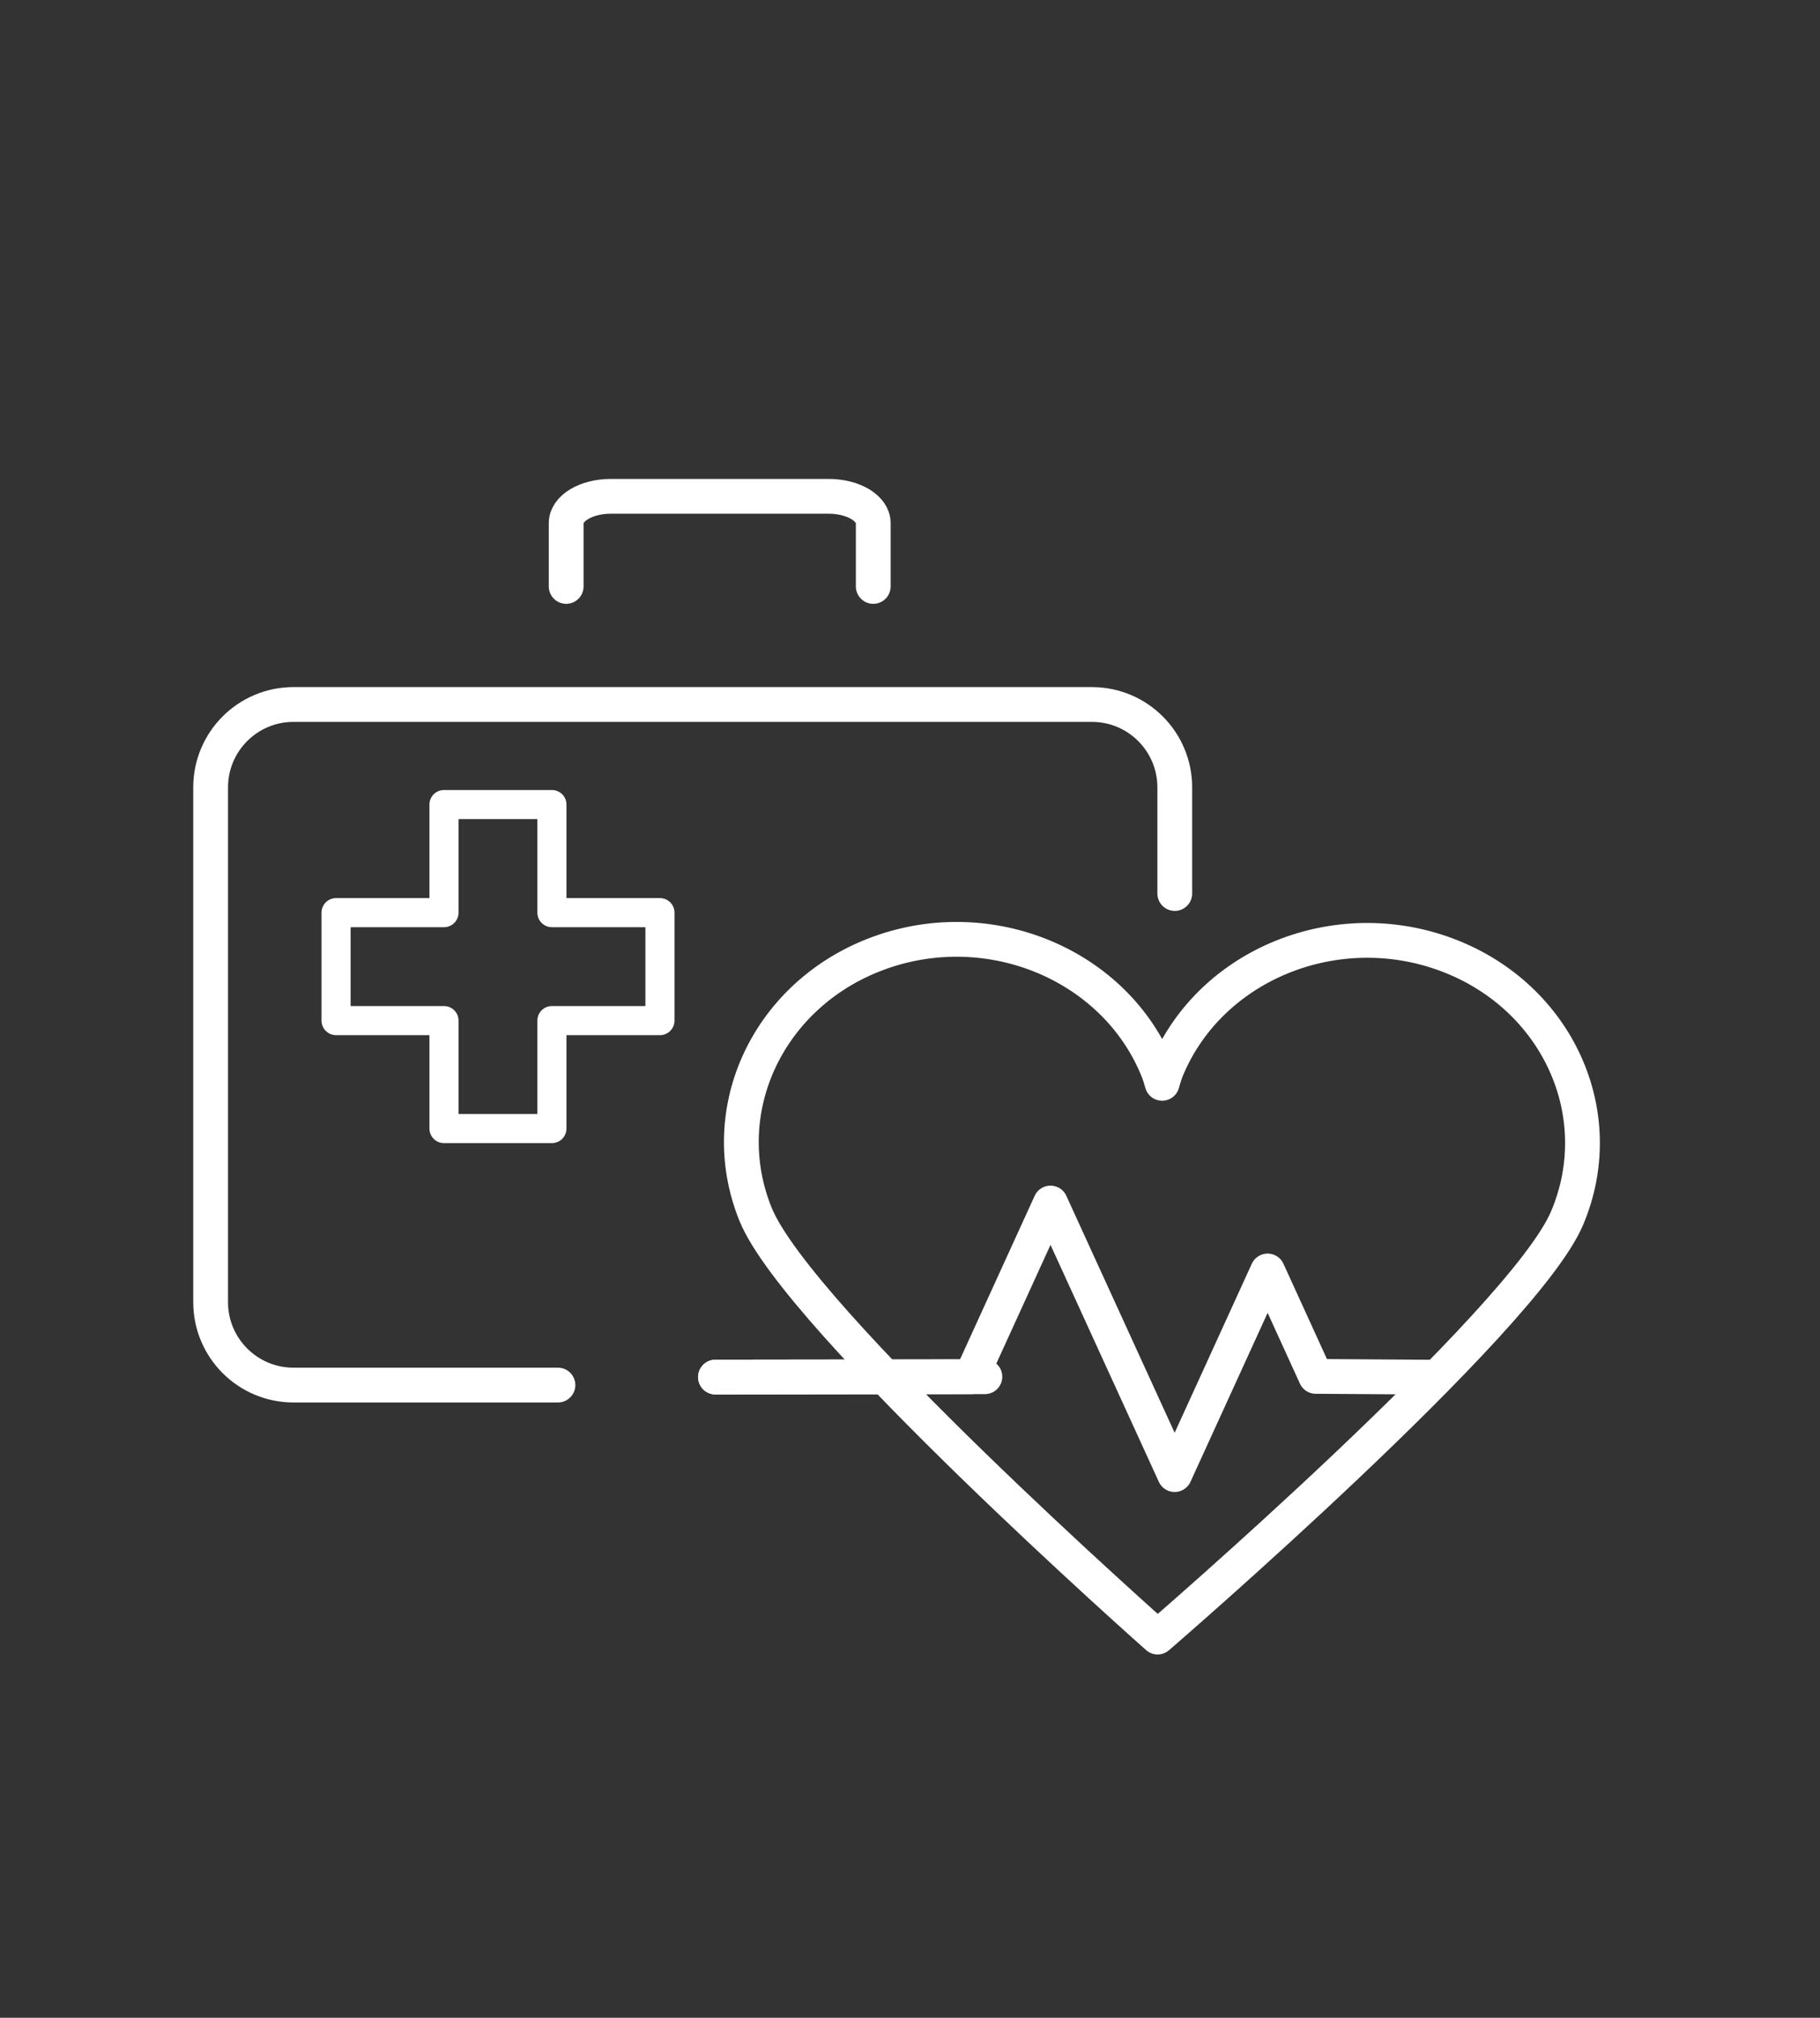 <?xml version="1.0" encoding="UTF-8"?><svg id="Layer_1" xmlns="http://www.w3.org/2000/svg" viewBox="0 0 157 174"><rect x="0" y="0" width="157" height="174" fill="#333333" stroke="none"/><defs><style>.cls-1{stroke-width:3px;}.cls-1,.cls-2{fill:none;stroke:#fff;stroke-linecap:round;stroke-linejoin:round;}.cls-2{stroke-width:2.51px;}</style></defs><path class="cls-1" d="M48.13,119.44h-22.81c-3.95,0-7.15-3.2-7.15-7.15v-44.39c0-3.95,3.2-7.15,7.15-7.15h68.87c3.95,0,7.15,3.2,7.15,7.15v9.15"/><polygon class="cls-2" points="47.61 78.7 47.61 69.38 38.3 69.38 38.3 78.7 28.99 78.7 28.99 88.01 38.3 88.01 38.3 97.32 47.61 97.32 47.61 88.01 56.93 88.01 56.93 78.7 47.61 78.7"/><path class="cls-1" d="M48.84,50.57v-5.46c0-1.28,1.72-2.31,3.84-2.31h18.81c2.12,0,3.84,1.03,3.84,2.31v5.46"/><line class="cls-1" x1="61.72" y1="118.75" x2="84.96" y2="118.72"/><polyline class="cls-1" points="61.72 118.75 83.78 118.72 90.62 103.74 101.33 127.16 109.35 109.6 113.5 118.69 123.71 118.76"/><path class="cls-1" d="M99.86,141.17c.2-.17,31.5-27.17,35.31-36.1,3.82-8.96-.8-19.13-10.32-22.72-9.52-3.59-20.33.76-24.14,9.71-.17.39-.32.86-.46,1.36-.12-.43-.25-.84-.39-1.18-3.66-9.01-14.39-13.53-23.97-10.08-9.58,3.45-14.37,13.55-10.71,22.56,3.66,9.01,34.68,36.45,34.68,36.45Z"/></svg>